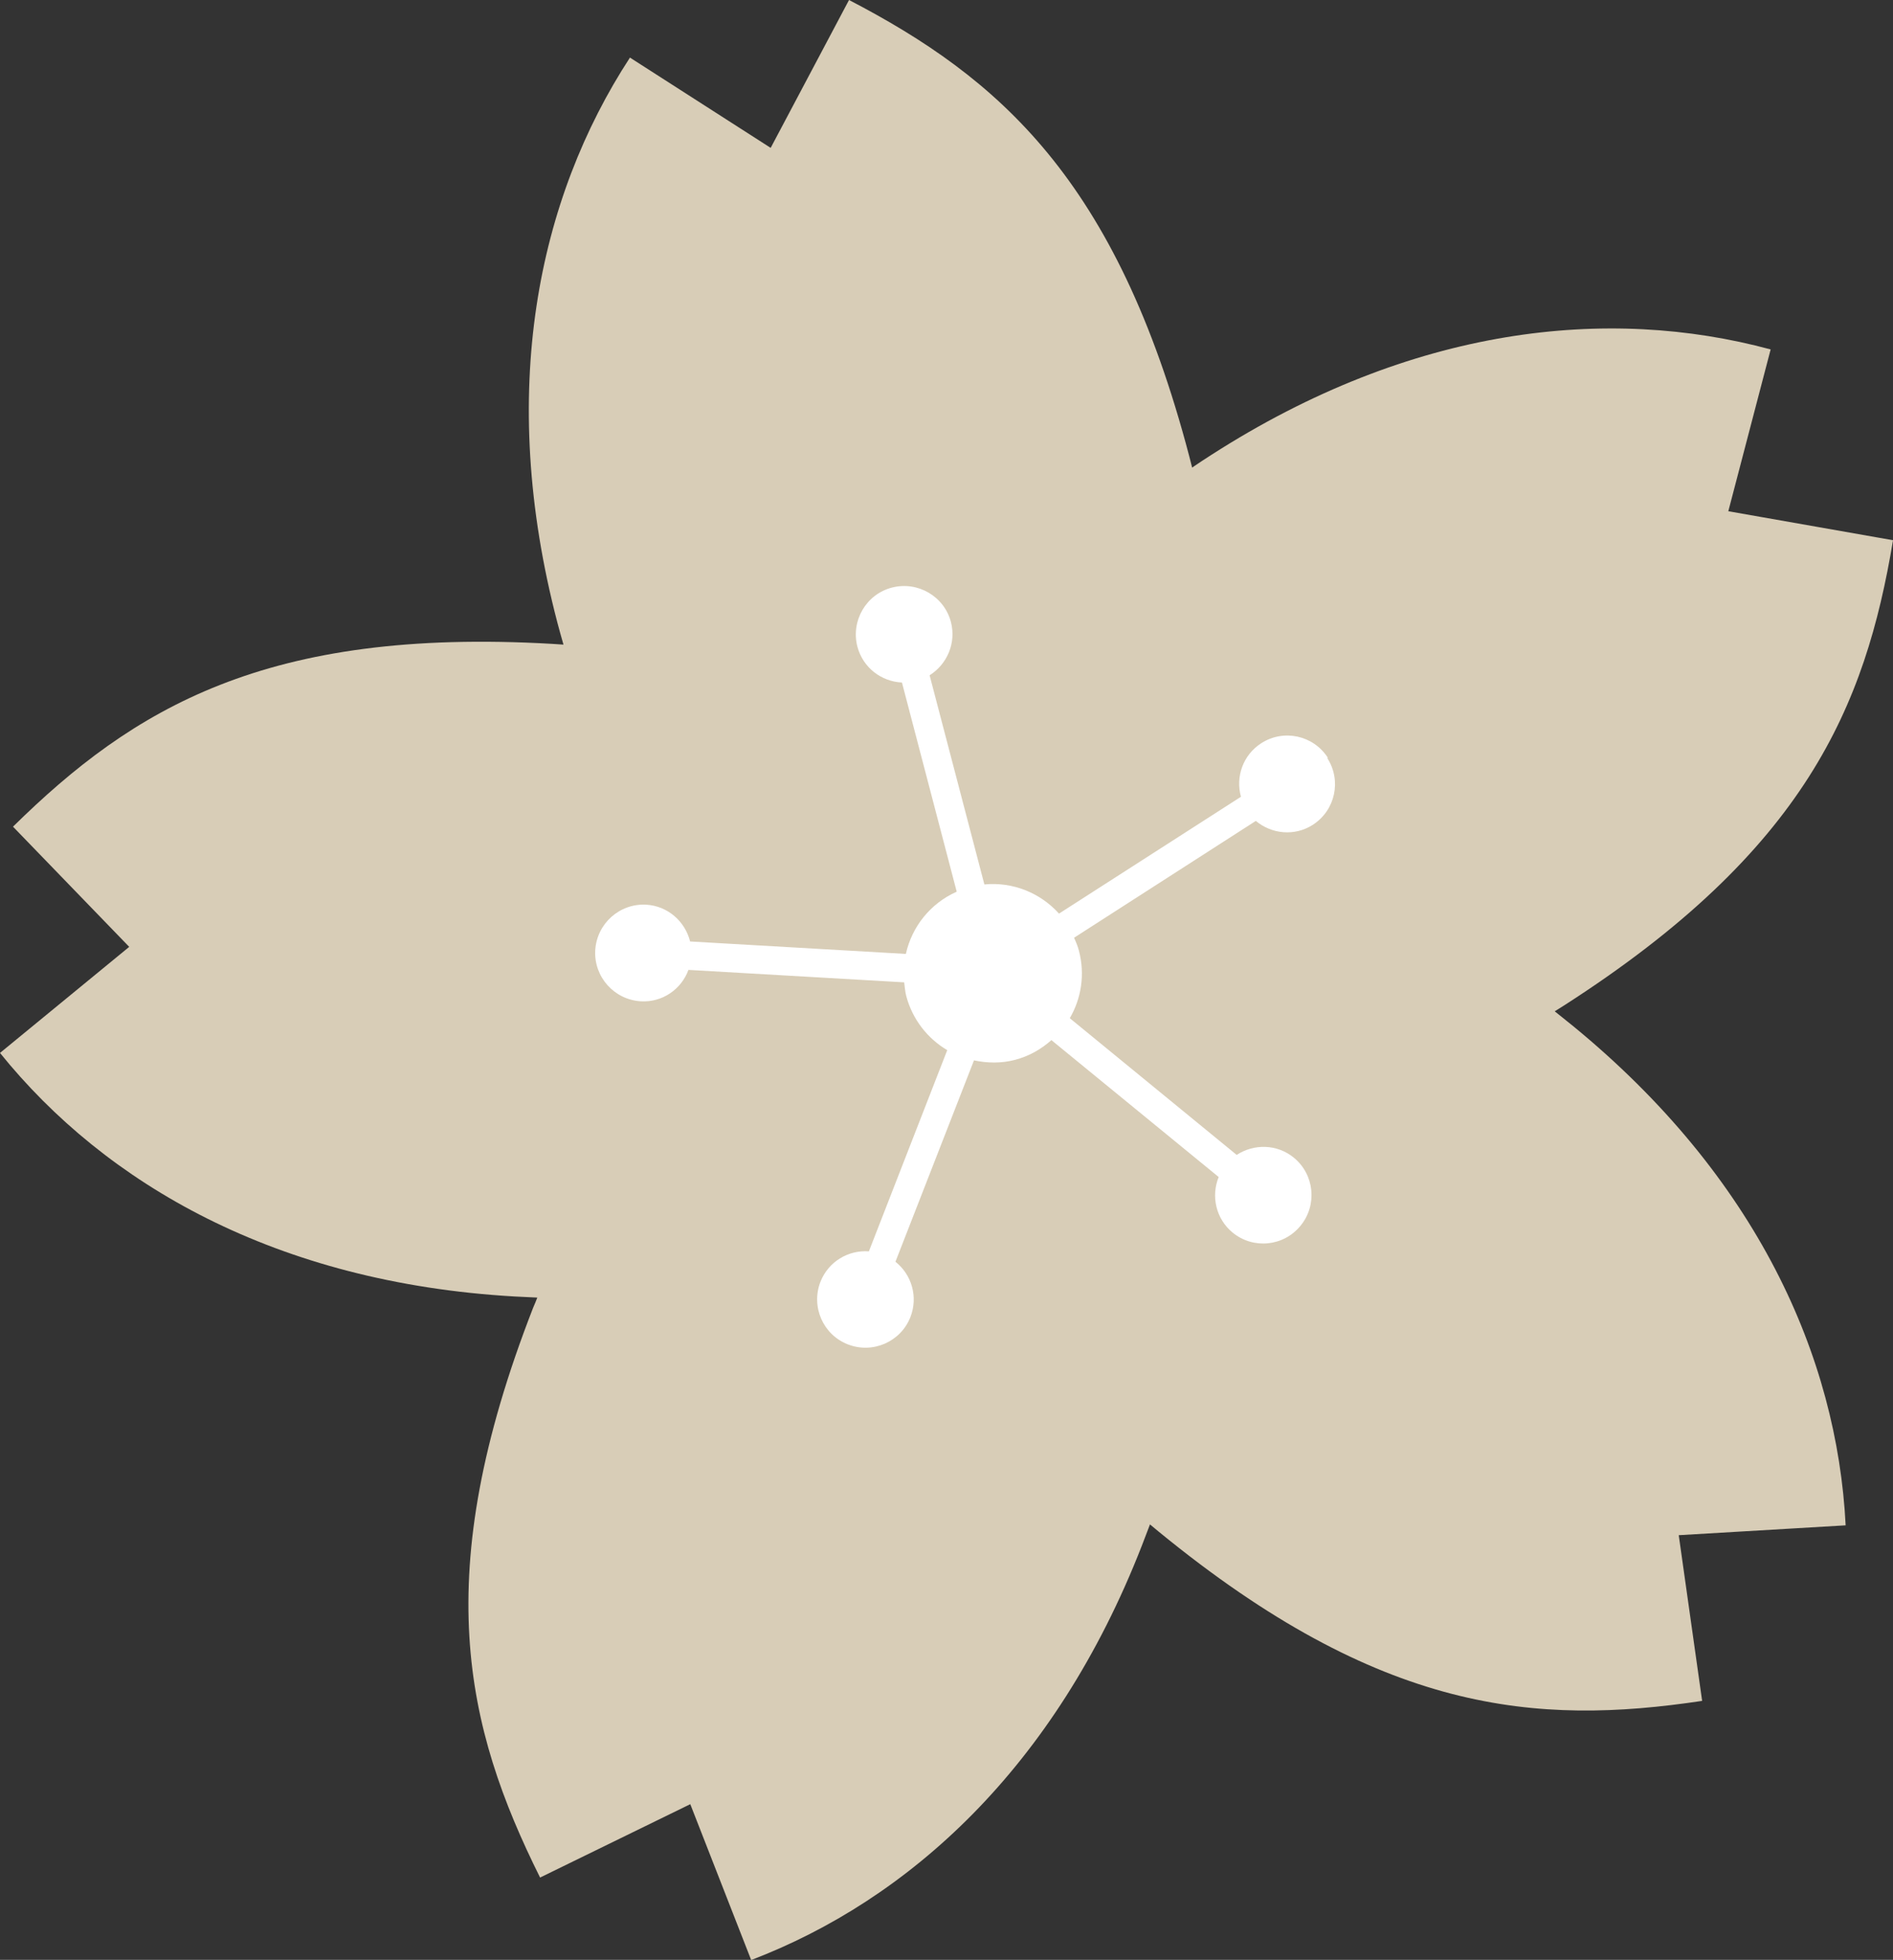 <?xml version="1.0" encoding="UTF-8"?>
<svg id="_レイヤー_2" data-name="レイヤー 2" xmlns="http://www.w3.org/2000/svg" viewBox="0 0 101.96 105.5">
  <rect x="0" y="0" width="101.96" height="105.5" fill="#333333" stroke="none"/>
  <defs>
    <style>
      .cls-1 {
        fill: #d8cdb7;
      }

      .cls-1, .cls-2 {
        stroke-width: 0px;
      }

      .cls-2 {
        fill: #fff;
      }
    </style>
  </defs>
  <g id="_レイヤー_1-2" data-name="レイヤー 1">
    <g>
      <path class="cls-1" d="M101.96,29.08l-8.87-1.56,2.28-8.71c-8.74-2.36-19.3-1.27-30.13,5.68-.35.22-.69.45-1.03.68-.05-.2-.1-.39-.15-.59-3.92-14.94-10.29-20.4-18.33-24.58l-4.22,7.96-7.58-4.86c-4.95,7.59-7.17,17.96-3.91,30.41.1.4.22.79.33,1.19-.2-.01-.4-.03-.61-.04-15.42-.89-22.58,3.49-29.04,9.84l6.26,6.47-6.96,5.71c5.69,7.05,14.87,12.37,27.71,13.11.41.02.82.04,1.23.06-.07.19-.15.37-.23.56-5.61,14.39-3.66,22.55.38,30.66l8.09-3.95,3.28,8.39c8.46-3.23,16.36-10.31,21.04-22.3.15-.38.29-.77.44-1.15.16.13.31.26.47.39,11.95,9.78,20.32,10.45,29.27,9.11l-1.26-8.92,8.99-.53c-.46-9.05-4.75-18.75-14.71-26.9-.32-.26-.64-.51-.96-.77.17-.11.34-.21.51-.32,13-8.34,16.22-16.09,17.71-25.03Z"/>
      <path class="cls-2" d="M71.52,40.79c-.78-1.21-2.38-1.56-3.59-.78-.98.63-1.39,1.81-1.09,2.88l-9.8,6.29c-1-1.11-2.48-1.72-4.02-1.57l-2.95-11.26c.94-.59,1.44-1.73,1.15-2.86-.36-1.39-1.79-2.22-3.18-1.86-1.39.36-2.22,1.79-1.86,3.18.3,1.13,1.29,1.88,2.4,1.93l2.95,11.26c-1.42.63-2.41,1.88-2.74,3.35l-11.62-.67c-.27-1.08-1.2-1.91-2.36-1.98-1.43-.08-2.66,1.01-2.75,2.45-.08,1.43,1.01,2.66,2.45,2.75,1.17.07,2.19-.65,2.57-1.69l11.62.67c.03.24.05.49.11.73.34,1.28,1.16,2.3,2.21,2.92l-4.22,10.83c-1.11-.08-2.18.55-2.61,1.64-.52,1.34.14,2.85,1.48,3.37,1.34.52,2.85-.14,3.37-1.48.42-1.09.06-2.28-.81-2.97l4.23-10.84c.71.15,1.47.17,2.22-.03.76-.2,1.41-.58,1.95-1.06l9.01,7.37c-.42,1.03-.15,2.25.75,2.99,1.11.91,2.75.75,3.66-.37.91-1.11.75-2.75-.36-3.66-.9-.74-2.15-.76-3.08-.15l-8.99-7.36c.62-1.06.83-2.36.49-3.64-.06-.24-.16-.47-.26-.69l9.79-6.29c.85.71,2.09.84,3.07.21,1.21-.78,1.56-2.38.78-3.59Z"/>
    </g>
  </g>
</svg>